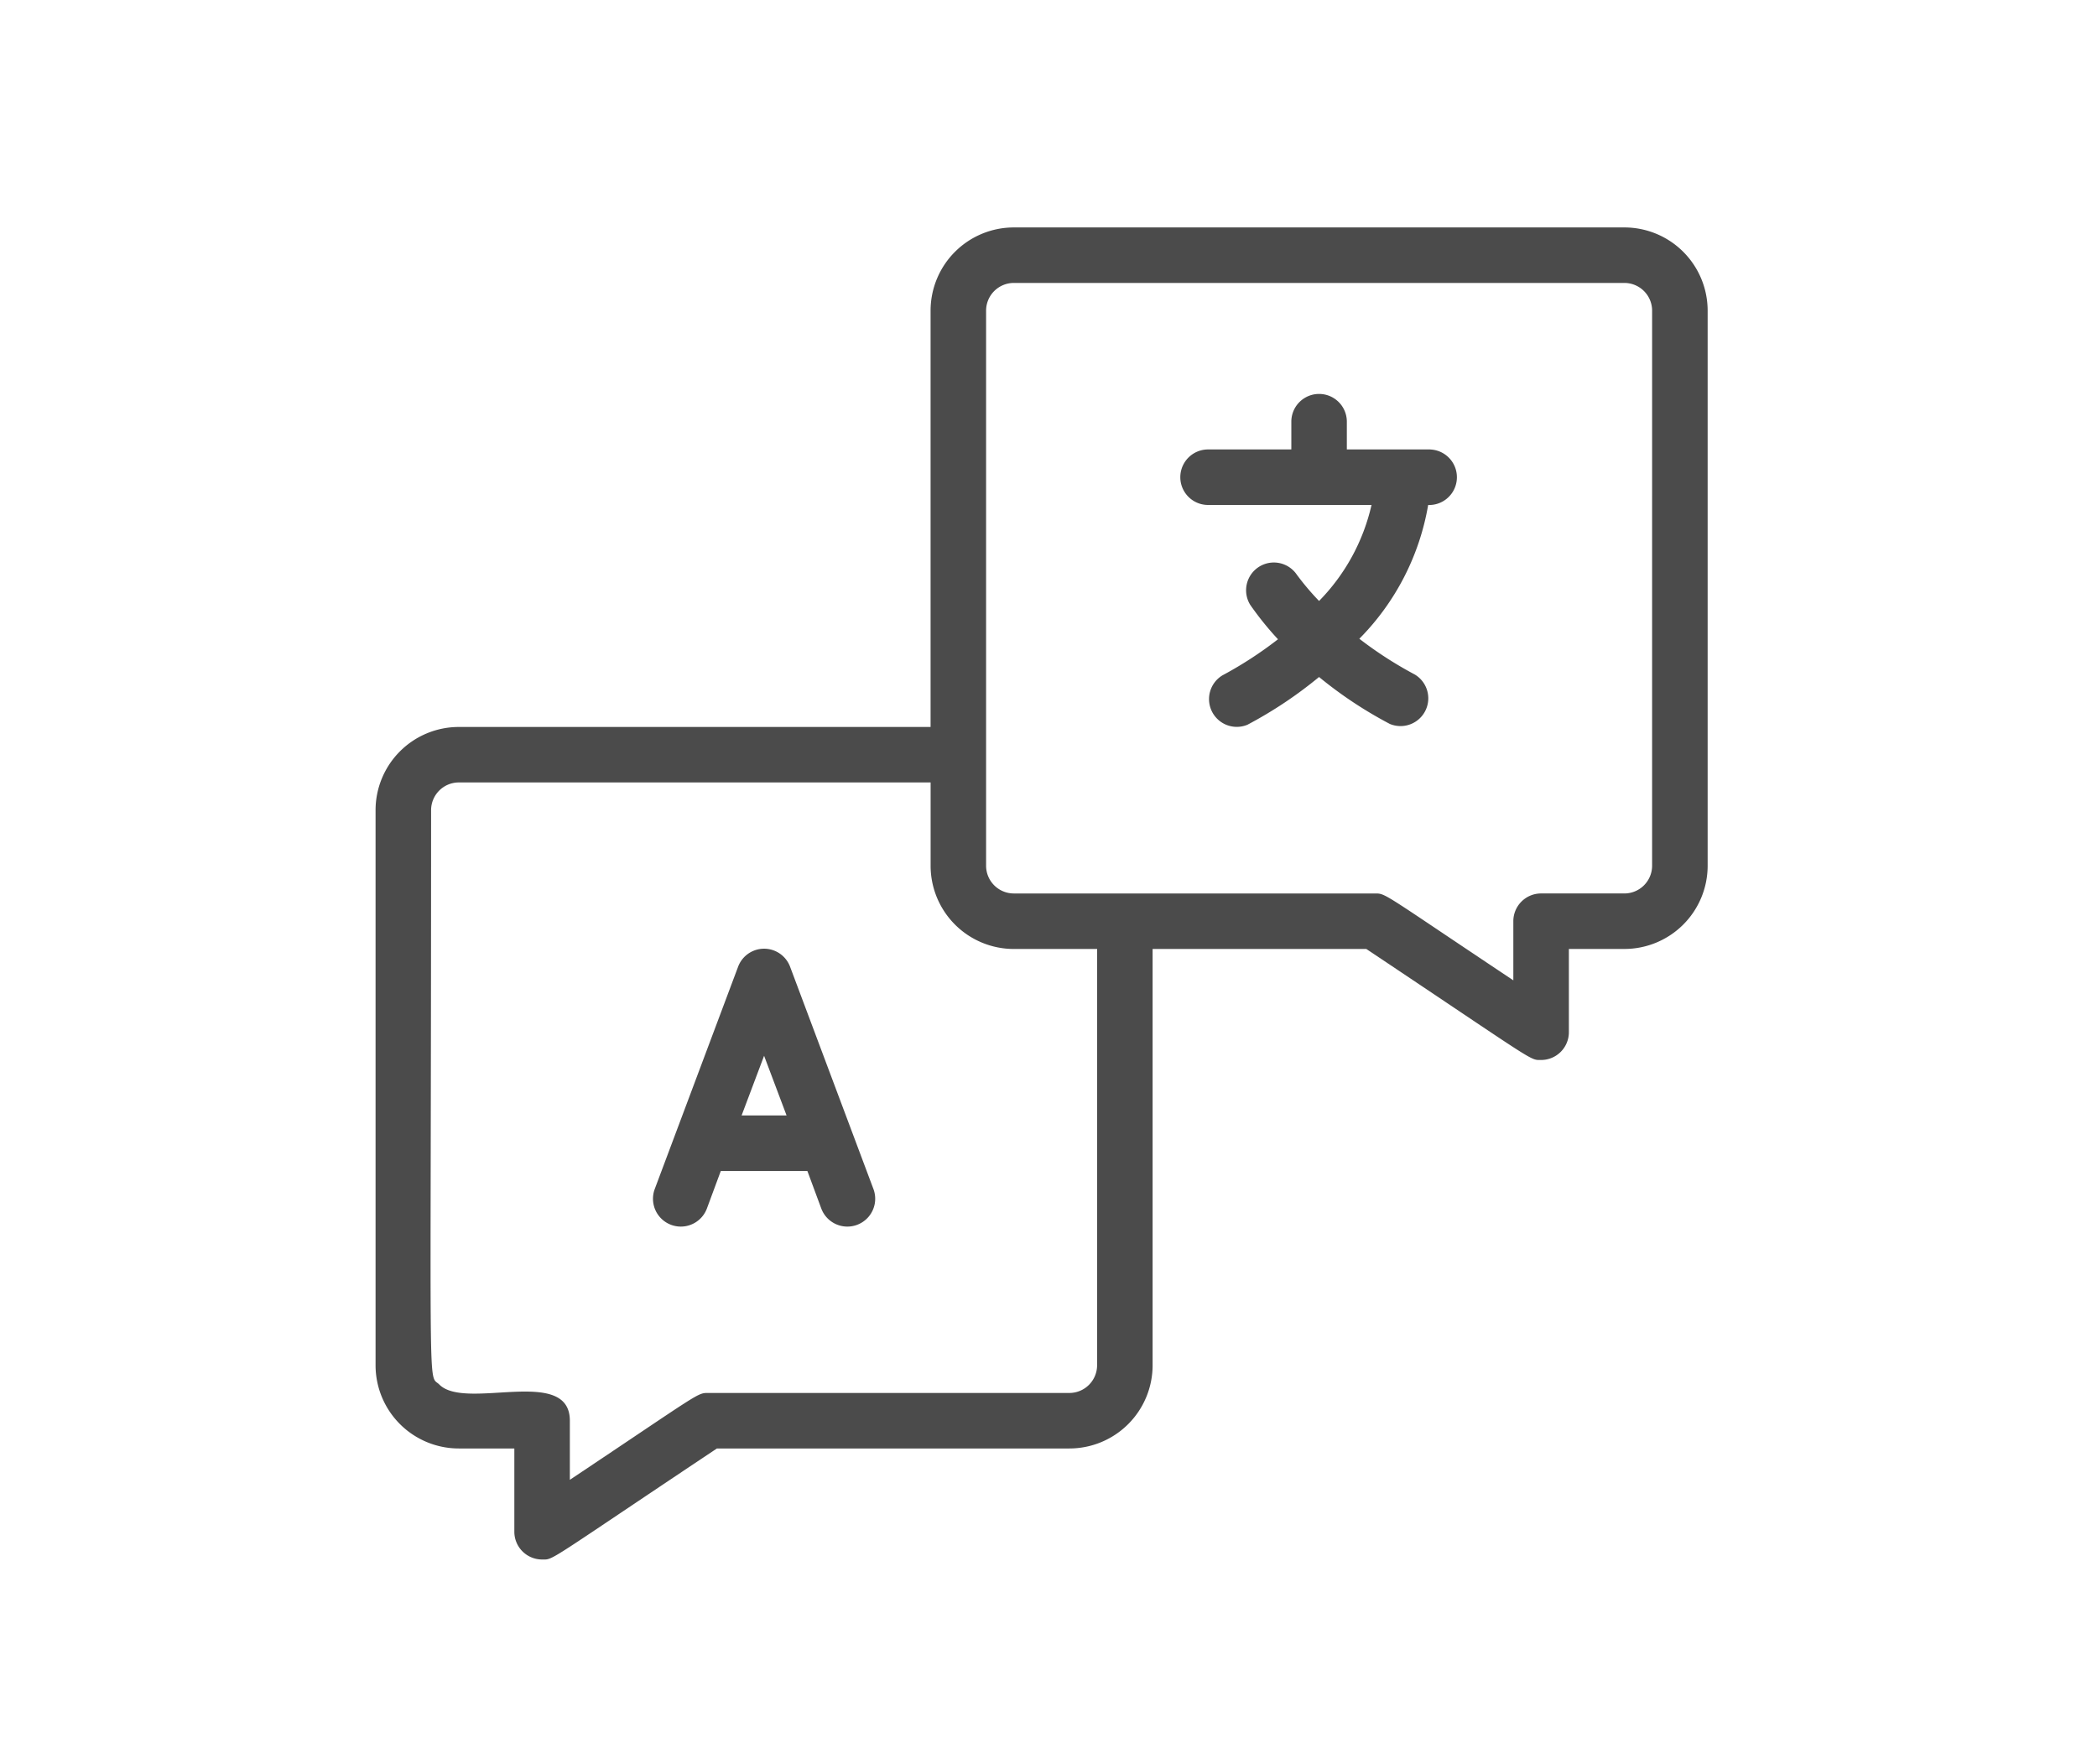 <svg xmlns="http://www.w3.org/2000/svg" viewBox="0 0 188.883 158.883"><rect width="188.883" height="158.883" style="fill:none"/><path d="M468.283,358.278H413.292a7.5,7.5,0,0,0-7.5,7.5v37.494H363.3a7.5,7.5,0,0,0-7.5,7.5V460.76a7.5,7.5,0,0,0,7.5,7.5h5v7.5a2.5,2.5,0,0,0,2.5,2.5c1.074,0,.15.4,15.747-10h31.744a7.5,7.5,0,0,0,7.5-7.5V423.267h19.247c15.5,10.348,14.7,10,15.747,10a2.5,2.5,0,0,0,2.5-2.5v-7.5h5a7.5,7.5,0,0,0,7.5-7.5V365.777A7.5,7.5,0,0,0,468.283,358.278ZM420.791,460.76a2.5,2.5,0,0,1-2.5,2.5H385.8c-1.05,0-.55-.15-12.5,7.824V465.76c0-5-9.423-.85-11.773-3.275-1.05-1-.725,2.675-.725-51.716a2.5,2.5,0,0,1,2.5-2.5h42.493v7.5a7.5,7.5,0,0,0,7.5,7.5h7.5Zm49.991-44.992a2.5,2.5,0,0,1-2.5,2.5h-7.5a2.5,2.5,0,0,0-2.5,2.5v5.325c-11.973-7.974-11.448-7.824-12.5-7.824H413.292a2.5,2.5,0,0,1-2.5-2.5V365.777a2.5,2.5,0,0,1,2.5-2.5h54.991a2.5,2.5,0,0,1,2.5,2.5Z" transform="translate(-321.972 -337.792)" style="fill:#4b4b4b"/><path d="M393.146,424.892a2.5,2.5,0,0,0-4.7,0l-7.5,20a2.507,2.507,0,1,0,4.7,1.75l1.25-3.375h7.8l1.25,3.375a2.507,2.507,0,1,0,4.7-1.75h0Zm-4.375,13.372,2.025-5.374,2.025,5.374Z" transform="translate(-321.972 -337.792)" style="fill:#4b4b4b"/><path d="M450.786,378.275h-7.5v-2.5a2.5,2.5,0,0,0-5,0v2.5h-7.5a2.5,2.5,0,0,0,0,5h14.723a18.042,18.042,0,0,1-4.725,8.648,23.526,23.526,0,0,1-2.1-2.5,2.5,2.5,0,0,0-4.1,2.849,28.314,28.314,0,0,0,2.5,3.1,35.309,35.309,0,0,1-5,3.249,2.5,2.5,0,0,0,2.25,4.45,38.034,38.034,0,0,0,6.448-4.3A37.522,37.522,0,0,0,447.161,403a2.5,2.5,0,0,0,2.25-4.45,35.35,35.35,0,0,1-5-3.224,22.5,22.5,0,0,0,6.2-12.048,2.5,2.5,0,1,0,.175-5Z" transform="translate(-321.972 -337.792)" style="fill:#4b4b4b"/></svg>